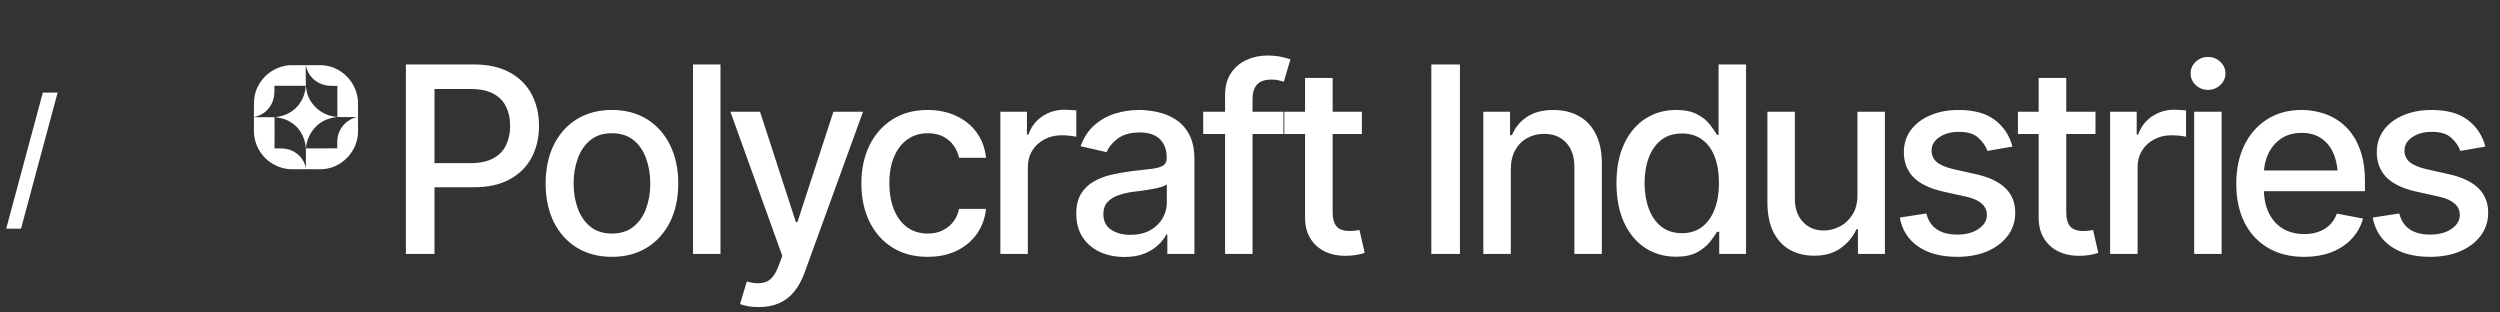 <?xml version="1.0" encoding="UTF-8"?> <svg xmlns="http://www.w3.org/2000/svg" width="384" height="48" viewBox="0 0 384 48" fill="none"><rect x="0" y="0" width="384" height="48" fill="#333333" stroke="none"/><path d="M8.852 14.219L3.227 35.125H0.953L6.578 14.219H8.852Z" fill="white"></path><path d="M62.344 39V9.898H72.734C74.987 9.898 76.856 10.315 78.34 11.148C79.824 11.969 80.938 13.095 81.68 14.527C82.422 15.947 82.793 17.548 82.793 19.332C82.793 21.116 82.422 22.724 81.68 24.156C80.938 25.576 79.818 26.702 78.32 27.535C76.836 28.355 74.961 28.766 72.695 28.766H65.586V25.055H72.285C73.731 25.055 74.896 24.807 75.781 24.312C76.68 23.818 77.331 23.141 77.734 22.281C78.151 21.409 78.359 20.426 78.359 19.332C78.359 18.225 78.151 17.249 77.734 16.402C77.331 15.543 76.68 14.872 75.781 14.391C74.883 13.909 73.711 13.668 72.266 13.668H66.738V39H62.344ZM93.985 39.449C91.941 39.449 90.15 38.98 88.614 38.043C87.091 37.105 85.906 35.79 85.059 34.098C84.226 32.405 83.809 30.439 83.809 28.199C83.809 25.934 84.226 23.954 85.059 22.262C85.906 20.556 87.091 19.234 88.614 18.297C90.15 17.359 91.941 16.891 93.985 16.891C96.042 16.891 97.833 17.359 99.356 18.297C100.88 19.234 102.065 20.556 102.911 22.262C103.757 23.954 104.18 25.934 104.18 28.199C104.18 30.439 103.757 32.405 102.911 34.098C102.065 35.79 100.88 37.105 99.356 38.043C97.833 38.98 96.042 39.449 93.985 39.449ZM93.985 35.875C95.326 35.875 96.433 35.523 97.305 34.82C98.178 34.117 98.822 33.186 99.239 32.027C99.669 30.855 99.884 29.579 99.884 28.199C99.884 26.793 99.669 25.504 99.239 24.332C98.822 23.16 98.178 22.223 97.305 21.52C96.433 20.816 95.326 20.465 93.985 20.465C92.657 20.465 91.557 20.816 90.684 21.52C89.825 22.223 89.18 23.16 88.751 24.332C88.321 25.504 88.106 26.793 88.106 28.199C88.106 29.579 88.321 30.855 88.751 32.027C89.18 33.186 89.825 34.117 90.684 34.82C91.557 35.523 92.657 35.875 93.985 35.875ZM110.666 9.898V39H106.447V9.898H110.666ZM116.584 47.164C115.946 47.177 115.367 47.132 114.846 47.027C114.338 46.936 113.948 46.825 113.674 46.695L114.709 43.238L115.002 43.316C116.083 43.59 116.995 43.57 117.737 43.258C118.492 42.958 119.123 42.118 119.631 40.738L120.159 39.293L112.19 17.164H116.741L122.248 34.117H122.483L128.01 17.164H132.561L123.577 41.891C123.16 43.036 122.633 44 121.995 44.781C121.357 45.575 120.588 46.168 119.69 46.559C118.804 46.962 117.769 47.164 116.584 47.164ZM142.484 39.449C140.387 39.449 138.577 38.967 137.054 38.004C135.53 37.04 134.359 35.712 133.538 34.02C132.718 32.327 132.308 30.387 132.308 28.199C132.308 25.973 132.724 24.013 133.558 22.32C134.404 20.615 135.583 19.287 137.093 18.336C138.616 17.372 140.4 16.891 142.445 16.891C144.111 16.891 145.589 17.197 146.878 17.809C148.18 18.408 149.228 19.26 150.023 20.367C150.83 21.474 151.305 22.763 151.448 24.234H147.308C147.165 23.544 146.885 22.913 146.468 22.34C146.064 21.767 145.53 21.311 144.866 20.973C144.202 20.634 143.415 20.465 142.503 20.465C141.318 20.465 140.283 20.777 139.398 21.402C138.525 22.014 137.842 22.893 137.347 24.039C136.852 25.185 136.605 26.539 136.605 28.102C136.605 29.677 136.846 31.051 137.327 32.223C137.809 33.395 138.493 34.3 139.378 34.938C140.277 35.562 141.318 35.875 142.503 35.875C143.727 35.875 144.769 35.536 145.628 34.859C146.501 34.182 147.06 33.258 147.308 32.086H151.448C151.305 33.505 150.849 34.768 150.081 35.875C149.313 36.982 148.284 37.854 146.995 38.492C145.706 39.13 144.202 39.449 142.484 39.449ZM153.656 39V17.164H157.738V20.66H157.973C158.376 19.488 159.079 18.564 160.082 17.887C161.098 17.197 162.243 16.852 163.52 16.852C163.78 16.852 164.086 16.865 164.438 16.891C164.802 16.904 165.095 16.923 165.316 16.949V21.012C165.147 20.96 164.841 20.908 164.398 20.855C163.969 20.803 163.533 20.777 163.09 20.777C162.087 20.777 161.189 20.992 160.395 21.422C159.613 21.838 158.995 22.418 158.539 23.16C158.096 23.889 157.875 24.736 157.875 25.699V39H153.656ZM172.7 39.469C171.32 39.469 170.07 39.215 168.95 38.707C167.83 38.186 166.945 37.431 166.294 36.441C165.643 35.452 165.317 34.247 165.317 32.828C165.317 31.591 165.552 30.582 166.02 29.801C166.502 29.006 167.147 28.375 167.954 27.906C168.761 27.438 169.66 27.086 170.649 26.852C171.639 26.617 172.654 26.435 173.696 26.305C175.011 26.162 176.072 26.038 176.88 25.934C177.687 25.829 178.273 25.667 178.637 25.445C179.015 25.211 179.204 24.84 179.204 24.332V24.234C179.204 22.997 178.852 22.04 178.149 21.363C177.459 20.686 176.43 20.348 175.063 20.348C173.644 20.348 172.518 20.66 171.684 21.285C170.864 21.897 170.298 22.594 169.985 23.375L165.981 22.457C166.463 21.129 167.16 20.061 168.071 19.254C168.996 18.434 170.05 17.835 171.235 17.457C172.433 17.079 173.683 16.891 174.985 16.891C175.858 16.891 176.782 16.995 177.759 17.203C178.735 17.398 179.653 17.77 180.512 18.316C181.385 18.85 182.095 19.619 182.641 20.621C183.188 21.624 183.462 22.919 183.462 24.508V39H179.302V36.012H179.145C178.885 36.546 178.475 37.079 177.915 37.613C177.368 38.147 176.665 38.59 175.805 38.941C174.946 39.293 173.911 39.469 172.7 39.469ZM173.618 36.07C174.803 36.07 175.812 35.842 176.645 35.387C177.479 34.918 178.117 34.306 178.559 33.551C179.002 32.796 179.223 31.995 179.223 31.148V28.316C179.067 28.46 178.774 28.596 178.345 28.727C177.915 28.857 177.427 28.967 176.88 29.059C176.333 29.15 175.799 29.234 175.278 29.312C174.757 29.378 174.321 29.43 173.97 29.469C173.149 29.586 172.401 29.768 171.723 30.016C171.046 30.25 170.499 30.602 170.083 31.07C169.679 31.526 169.477 32.132 169.477 32.887C169.477 33.941 169.868 34.736 170.649 35.27C171.43 35.803 172.42 36.07 173.618 36.07ZM197.134 17.164V20.582H184.81V17.164H197.134ZM188.17 39V14.625C188.17 13.271 188.469 12.145 189.068 11.246C189.68 10.335 190.474 9.658 191.451 9.215C192.44 8.759 193.502 8.531 194.634 8.531C195.507 8.531 196.249 8.603 196.861 8.746C197.473 8.889 197.922 9.013 198.209 9.117L197.193 12.555C196.998 12.49 196.744 12.418 196.431 12.34C196.132 12.262 195.754 12.223 195.298 12.223C194.27 12.223 193.528 12.483 193.072 13.004C192.616 13.512 192.388 14.254 192.388 15.23V39H188.17ZM209.186 17.164V20.582H197.272V17.164H209.186ZM200.455 11.969H204.694V32.594C204.694 33.596 204.902 34.332 205.319 34.801C205.735 35.257 206.406 35.484 207.33 35.484C207.552 35.484 207.786 35.471 208.034 35.445C208.294 35.419 208.554 35.38 208.815 35.328L209.616 38.844C209.186 38.987 208.717 39.098 208.209 39.176C207.702 39.254 207.194 39.293 206.686 39.293C204.798 39.293 203.288 38.766 202.155 37.711C201.022 36.643 200.455 35.224 200.455 33.453V11.969ZM224.246 9.898V39H219.852V9.898H224.246ZM232.059 26.051V39H227.841V17.164H231.942V20.758H232.235C232.73 19.573 233.505 18.635 234.559 17.945C235.614 17.242 236.968 16.891 238.622 16.891C240.106 16.891 241.402 17.203 242.509 17.828C243.628 18.44 244.494 19.358 245.106 20.582C245.731 21.806 246.044 23.323 246.044 25.133V39H241.825V25.641C241.825 24.065 241.408 22.828 240.575 21.93C239.742 21.018 238.609 20.562 237.177 20.562C236.2 20.562 235.321 20.784 234.54 21.227C233.772 21.656 233.166 22.275 232.723 23.082C232.281 23.889 232.059 24.879 232.059 26.051ZM257.431 39.43C255.66 39.43 254.085 38.98 252.705 38.082C251.324 37.171 250.244 35.875 249.462 34.195C248.681 32.503 248.291 30.484 248.291 28.141C248.291 25.771 248.688 23.746 249.482 22.066C250.276 20.387 251.364 19.104 252.744 18.219C254.124 17.333 255.686 16.891 257.431 16.891C258.798 16.891 259.892 17.119 260.712 17.574C261.546 18.017 262.19 18.538 262.646 19.137C263.115 19.736 263.473 20.263 263.72 20.719H263.974V9.898H268.193V39H264.072V35.602H263.72C263.473 36.057 263.108 36.585 262.627 37.184C262.145 37.783 261.487 38.31 260.654 38.766C259.834 39.208 258.759 39.43 257.431 39.43ZM258.349 35.816C259.573 35.816 260.608 35.491 261.455 34.84C262.301 34.189 262.939 33.284 263.369 32.125C263.811 30.966 264.033 29.625 264.033 28.102C264.033 26.578 263.818 25.25 263.388 24.117C262.959 22.971 262.321 22.086 261.474 21.461C260.628 20.823 259.586 20.504 258.349 20.504C257.073 20.504 256.012 20.836 255.166 21.5C254.319 22.164 253.681 23.069 253.252 24.215C252.822 25.361 252.607 26.656 252.607 28.102C252.607 29.56 252.822 30.875 253.252 32.047C253.681 33.206 254.319 34.124 255.166 34.801C256.025 35.478 257.086 35.816 258.349 35.816ZM285.303 29.977V17.164H289.522V39H285.381V35.211H285.147C284.626 36.37 283.819 37.34 282.725 38.121C281.631 38.902 280.264 39.286 278.623 39.273C277.217 39.273 275.974 38.967 274.893 38.355C273.825 37.743 272.985 36.825 272.373 35.602C271.774 34.378 271.475 32.861 271.475 31.051V17.164H275.694V30.562C275.694 32.034 276.11 33.212 276.944 34.098C277.777 34.983 278.851 35.419 280.166 35.406C280.961 35.406 281.748 35.211 282.53 34.82C283.324 34.43 283.982 33.831 284.502 33.023C285.036 32.216 285.303 31.201 285.303 29.977ZM309.113 22.516L305.265 23.18C305.017 22.451 304.555 21.78 303.878 21.168C303.214 20.556 302.218 20.25 300.89 20.25C299.692 20.25 298.689 20.523 297.882 21.07C297.088 21.604 296.691 22.288 296.691 23.121C296.691 23.85 296.958 24.443 297.491 24.898C298.038 25.354 298.904 25.719 300.089 25.992L303.585 26.773C305.577 27.229 307.068 27.945 308.058 28.922C309.047 29.898 309.542 31.148 309.542 32.672C309.542 33.987 309.165 35.159 308.409 36.188C307.654 37.203 306.606 38.004 305.265 38.59C303.924 39.163 302.374 39.449 300.616 39.449C298.168 39.449 296.176 38.922 294.64 37.867C293.103 36.812 292.159 35.328 291.808 33.414L295.89 32.789C296.15 33.857 296.678 34.664 297.472 35.211C298.279 35.758 299.321 36.031 300.597 36.031C301.977 36.031 303.084 35.738 303.917 35.152C304.764 34.566 305.187 33.857 305.187 33.023C305.187 31.643 304.158 30.712 302.101 30.23L298.409 29.41C296.365 28.941 294.855 28.206 293.878 27.203C292.915 26.188 292.433 24.912 292.433 23.375C292.433 22.086 292.791 20.953 293.507 19.977C294.236 19 295.232 18.245 296.495 17.711C297.771 17.164 299.223 16.891 300.851 16.891C303.221 16.891 305.076 17.405 306.417 18.434C307.771 19.462 308.67 20.823 309.113 22.516ZM321.867 17.164V20.582H309.953V17.164H321.867ZM313.137 11.969H317.375V32.594C317.375 33.596 317.583 34.332 318 34.801C318.417 35.257 319.087 35.484 320.012 35.484C320.233 35.484 320.467 35.471 320.715 35.445C320.975 35.419 321.236 35.38 321.496 35.328L322.297 38.844C321.867 38.987 321.398 39.098 320.891 39.176C320.383 39.254 319.875 39.293 319.367 39.293C317.479 39.293 315.969 38.766 314.836 37.711C313.703 36.643 313.137 35.224 313.137 33.453V11.969ZM324.114 39V17.164H328.196V20.66H328.43C328.834 19.488 329.537 18.564 330.54 17.887C331.555 17.197 332.701 16.852 333.977 16.852C334.238 16.852 334.544 16.865 334.895 16.891C335.26 16.904 335.553 16.923 335.774 16.949V21.012C335.605 20.96 335.299 20.908 334.856 20.855C334.427 20.803 333.99 20.777 333.548 20.777C332.545 20.777 331.647 20.992 330.852 21.422C330.071 21.838 329.453 22.418 328.997 23.16C328.554 23.889 328.333 24.736 328.333 25.699V39H324.114ZM337.025 39V17.164H341.244V39H337.025ZM339.154 13.805C338.412 13.805 337.78 13.557 337.259 13.062C336.739 12.568 336.478 11.975 336.478 11.285C336.478 10.582 336.739 9.983 337.259 9.488C337.78 8.993 338.412 8.746 339.154 8.746C339.883 8.746 340.508 8.993 341.029 9.488C341.563 9.983 341.83 10.582 341.83 11.285C341.83 11.975 341.563 12.568 341.029 13.062C340.508 13.557 339.883 13.805 339.154 13.805ZM353.901 39.449C351.765 39.449 349.916 38.987 348.354 38.062C346.791 37.138 345.587 35.836 344.741 34.156C343.907 32.464 343.491 30.491 343.491 28.238C343.491 25.999 343.901 24.026 344.721 22.32C345.554 20.615 346.72 19.287 348.217 18.336C349.728 17.372 351.498 16.891 353.53 16.891C354.767 16.891 355.965 17.092 357.123 17.496C358.282 17.9 359.324 18.538 360.248 19.41C361.173 20.283 361.902 21.415 362.436 22.809C362.983 24.202 363.256 25.881 363.256 27.848V29.371H345.893V26.188H361.069L359.096 27.242C359.096 25.901 358.888 24.716 358.471 23.688C358.054 22.659 357.429 21.858 356.596 21.285C355.776 20.699 354.754 20.406 353.53 20.406C352.306 20.406 351.258 20.699 350.385 21.285C349.526 21.871 348.868 22.646 348.413 23.609C347.957 24.573 347.729 25.628 347.729 26.773V28.941C347.729 30.439 347.989 31.708 348.51 32.75C349.031 33.792 349.754 34.586 350.678 35.133C351.616 35.68 352.703 35.953 353.94 35.953C354.747 35.953 355.476 35.836 356.127 35.602C356.791 35.367 357.364 35.016 357.846 34.547C358.328 34.078 358.692 33.499 358.94 32.809L362.963 33.57C362.638 34.742 362.065 35.771 361.245 36.656C360.424 37.542 359.389 38.232 358.139 38.727C356.902 39.208 355.489 39.449 353.901 39.449ZM381.753 22.516L377.905 23.18C377.658 22.451 377.196 21.78 376.519 21.168C375.855 20.556 374.859 20.25 373.53 20.25C372.333 20.25 371.33 20.523 370.523 21.07C369.728 21.604 369.331 22.288 369.331 23.121C369.331 23.85 369.598 24.443 370.132 24.898C370.679 25.354 371.545 25.719 372.73 25.992L376.226 26.773C378.218 27.229 379.709 27.945 380.698 28.922C381.688 29.898 382.183 31.148 382.183 32.672C382.183 33.987 381.805 35.159 381.05 36.188C380.295 37.203 379.247 38.004 377.905 38.59C376.564 39.163 375.015 39.449 373.257 39.449C370.809 39.449 368.817 38.922 367.28 37.867C365.744 36.812 364.8 35.328 364.448 33.414L368.53 32.789C368.791 33.857 369.318 34.664 370.112 35.211C370.92 35.758 371.961 36.031 373.237 36.031C374.618 36.031 375.724 35.738 376.558 35.152C377.404 34.566 377.827 33.857 377.827 33.023C377.827 31.643 376.799 30.712 374.741 30.23L371.05 29.41C369.006 28.941 367.495 28.206 366.519 27.203C365.555 26.188 365.073 24.912 365.073 23.375C365.073 22.086 365.431 20.953 366.148 19.977C366.877 19 367.873 18.245 369.136 17.711C370.412 17.164 371.864 16.891 373.491 16.891C375.861 16.891 377.717 17.405 379.058 18.434C380.412 19.462 381.31 20.823 381.753 22.516Z" fill="white"></path><path fill-rule="evenodd" clip-rule="evenodd" d="M47.667 10.014C48.311 10.013 48.976 9.977 49.618 10.024C51.012 10.126 52.265 10.748 53.256 11.724C54.317 12.771 54.983 14.305 54.991 15.799L54.992 18.727C54.992 19.425 55.026 20.141 54.952 20.834C54.816 22.112 54.186 23.354 53.285 24.261C52.341 25.212 51.101 25.844 49.761 25.968C49.189 26.021 48.601 25.992 48.027 25.992L45.239 25.995C44.906 25.997 44.575 26.001 44.243 25.963C42.91 25.805 41.668 25.204 40.716 24.257C39.779 23.312 39.187 22.078 39.037 20.755C38.996 20.359 39.004 19.958 39.004 19.56L39.002 18.004C40.058 18.009 41.113 18.009 42.169 18.002L42.172 21.56C42.169 21.97 42.165 22.38 42.157 22.791C43.444 22.779 44.504 22.752 45.59 23.586C46.313 24.142 46.84 24.934 46.964 25.85L46.98 25.861C46.987 25.207 46.99 24.553 46.988 23.898C46.988 23.527 47 23.151 46.976 22.781C46.907 21.732 46.565 20.758 45.933 19.913C45.329 19.106 44.384 18.495 43.421 18.218C43.046 18.11 42.665 18.054 42.279 17.999C42.548 17.943 42.822 17.916 43.091 17.854C43.935 17.666 44.715 17.259 45.354 16.674C46.312 15.791 46.904 14.484 46.961 13.182L42.155 13.183C42.165 14.328 42.173 15.278 41.523 16.288C40.911 17.238 40.086 17.742 39 17.981L39.003 16.449C39.005 15.211 39.073 14.292 39.669 13.168C39.85 12.828 40.061 12.493 40.306 12.197C41.351 10.937 42.776 10.168 44.409 10.021C44.488 10.013 44.571 10.014 44.65 10.013L47.667 10.014ZM51.82 17.967C50.363 18.13 49.106 18.67 48.168 19.84C47.5 20.671 47.059 21.723 46.993 22.791L51.803 22.788C51.801 22.336 51.777 21.87 51.819 21.419C51.904 20.513 52.302 19.665 52.945 19.021C53.466 18.498 54.172 18.102 54.906 17.993C53.878 17.966 52.848 17.987 51.82 17.976L51.82 17.967ZM51.82 17.967C51.832 17.966 51.843 17.965 51.854 17.964C51.843 17.963 51.832 17.962 51.82 17.96V17.967ZM46.977 10.027C46.93 10.47 46.961 11.152 46.962 11.619C46.967 13.315 46.917 14.586 48.058 16.008C48.922 17.102 50.192 17.798 51.578 17.937C51.659 17.945 51.74 17.953 51.82 17.96L51.816 13.184C51.366 13.185 50.906 13.205 50.457 13.162C49.537 13.075 48.674 12.674 48.013 12.028C47.452 11.472 47.117 10.802 46.977 10.027Z" fill="white"></path></svg> 